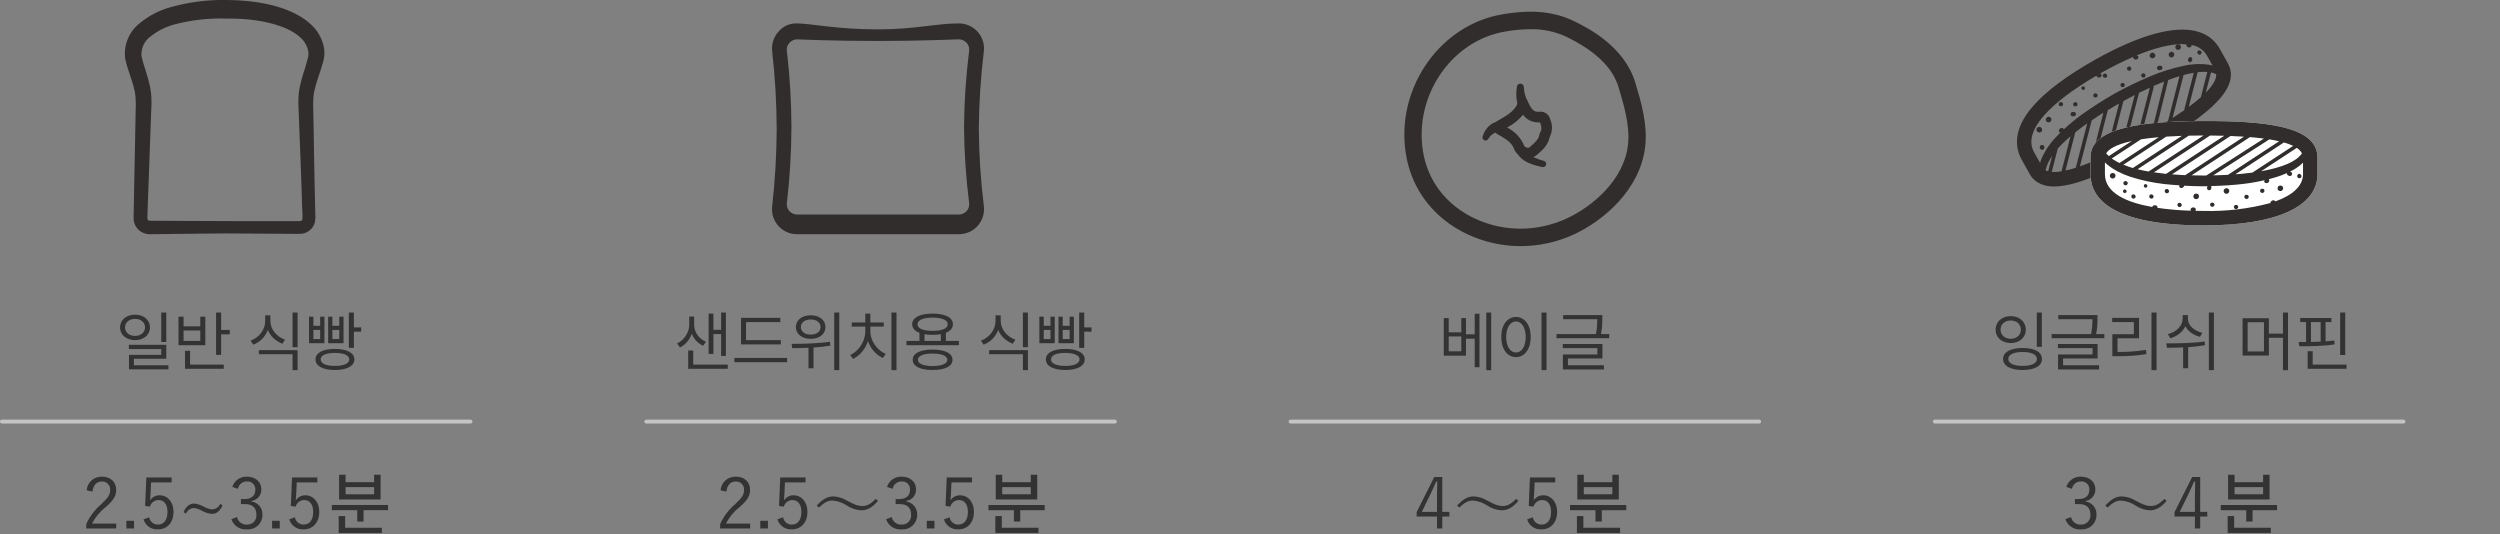 <?xml version="1.0" encoding="UTF-8"?>
<svg id="Layer_1" data-name="Layer 1" xmlns="http://www.w3.org/2000/svg" width="640.226" height="136.826" version="1.1" viewBox="0 0 640.226 136.826">
  <rect x="0" y="0" width="640.226" height="136.826" fill="#808080" stroke="none"/>
  <defs>
    <style>
      .cls-1 {
        fill: #c4c4c4;
      }

      .cls-1, .cls-2, .cls-3, .cls-4 {
        stroke-width: 0px;
      }

      .cls-5 {
        isolation: isolate;
      }

      .cls-2 {
        fill: #302d2c;
      }

      .cls-3 {
        fill: #333;
      }

      .cls-4 {
        fill: #fff;
      }
    </style>
  </defs>
  <g id="_グループ_21695" data-name="グループ 21695">
    <path id="_パス_40614" data-name="パス 40614" class="cls-3" d="M186.001,125.9c.234-1.728,1.1-2.592,2.412-2.592,1.11-.064,2.062.783,2.126,1.893.005.089.004.178-.002.267,0,1.152-.414,1.908-2.268,3.636-1.643,1.4-2.957,3.146-3.848,5.112v1.116h7.686v-1.242h-6.192c.825-1.638,2.006-3.071,3.456-4.194,2.178-1.908,2.718-2.988,2.718-4.428,0-2.142-1.512-3.4-3.654-3.4-2.025-.067-3.745,1.469-3.906,3.488l1.472.344ZM196.657,133.37h-1.956v1.962h1.962l-.006-1.962ZM206.287,122.282h-6.48l-.306,7.29,1.224.18c.272-1.001,1.181-1.695,2.218-1.696,1.4,0,2.286,1.116,2.286,3.06,0,2.034-.954,3.222-2.412,3.222-1.123.047-2.101-.76-2.268-1.872l-1.458.54c.49,1.628,2.049,2.695,3.744,2.56,2.214,0,3.942-1.674,3.942-4.5,0-2.556-1.566-4.23-3.582-4.23-.979-.009-1.895.481-2.43,1.3.036-.45.09-1.026.108-1.494l.144-3.114h5.274l-.004-1.246ZM209.725,129.968c1.422-1.35,2.358-1.782,3.438-1.782,1.364.093,2.677.553,3.8,1.332,1.081.703,2.33,1.106,3.618,1.17,1.53,0,2.862-.756,4.266-2.43l-.576-.5c-1.348,1.398-2.37,1.832-3.47,1.832-1.026,0-1.962-.342-3.8-1.332-1.089-.682-2.335-1.072-3.618-1.134-1.53,0-2.79.774-4.23,2.358l.572.486ZM228.593,125.18c.201-1.108,1.174-1.908,2.3-1.89,1.101-.09,2.066.729,2.157,1.83.008.092.009.184.003.276,0,1.494-.936,2.412-2.79,2.412h-.9v1.278h1.012c2,0,2.952.99,2.952,2.682.136,1.279-.791,2.426-2.07,2.562-.108.011-.216.015-.324.012-1.217.087-2.314-.734-2.574-1.926l-1.44.54c.558,1.705,2.229,2.792,4.014,2.61,2.022.151,3.784-1.366,3.935-3.389.011-.142.013-.285.007-.427.056-1.65-1.14-3.078-2.774-3.312v-.162c1.479-.213,2.554-1.514,2.484-3.006,0-1.89-1.53-3.2-3.672-3.2-1.707-.084-3.254.997-3.762,2.628l1.442.482ZM239.301,133.37h-1.96v1.962h1.96v-1.962ZM248.931,122.282h-6.48l-.306,7.29,1.224.18c.272-1,1.18-1.695,2.216-1.696,1.4,0,2.286,1.116,2.286,3.06,0,2.034-.954,3.222-2.412,3.222-1.122.047-2.1-.758-2.268-1.868l-1.458.54c.491,1.627,2.05,2.691,3.744,2.556,2.214,0,3.942-1.674,3.942-4.5,0-2.556-1.566-4.23-3.582-4.23-.979-.009-1.895.481-2.43,1.3.036-.45.09-1.026.108-1.494l.144-3.114h5.274l-.002-1.246Z"/>
    <path id="_パス_40480" data-name="パス 40480" class="cls-1" d="M285.5,108.462h-120c-.275,0-.5-.224-.5-.5s.225-.5.5-.5h120c.275,0,.5.224.5.5s-.225.5-.5.5Z"/>
    <path id="_パス_40615" data-name="パス 40615" class="cls-3" d="M23.669,125.9c.234-1.728,1.1-2.592,2.412-2.592,1.11-.064,2.062.783,2.126,1.893.005.089.004.178-.002.267,0,1.152-.414,1.908-2.268,3.636-1.645,1.4-2.96,3.145-3.852,5.112v1.116h7.686v-1.242h-6.192c.825-1.638,2.006-3.071,3.456-4.194,2.178-1.908,2.718-2.988,2.718-4.428,0-2.142-1.512-3.4-3.654-3.4-2.025-.067-3.745,1.469-3.906,3.488l1.476.344ZM34.325,133.37h-1.962v1.962h1.962v-1.962ZM43.955,122.282h-6.48l-.306,7.29,1.224.18c.272-.999,1.178-1.694,2.214-1.696,1.4,0,2.286,1.116,2.286,3.06,0,2.034-.954,3.222-2.412,3.222-1.123.047-2.101-.76-2.268-1.872l-1.458.54c.49,1.629,2.05,2.696,3.746,2.56,2.214,0,3.942-1.674,3.942-4.5,0-2.556-1.566-4.23-3.582-4.23-.979-.009-1.895.481-2.43,1.3.036-.45.09-1.026.108-1.494l.144-3.114h5.274l-.002-1.246ZM56.411,129.032c-.363.822-1.155,1.372-2.052,1.424-.819-.095-1.61-.359-2.322-.774-.742-.412-1.565-.657-2.412-.72-1.08,0-1.962.72-2.628,2.2l.63.36c.336-.788,1.073-1.333,1.926-1.422.78.065,1.533.311,2.2.72.786.456,1.667.721,2.574.774,1.062,0,1.854-.558,2.682-2.16l-.598-.402ZM60.929,125.18c.201-1.108,1.174-1.908,2.3-1.89,1.101-.09,2.066.729,2.157,1.83.008.092.009.184.003.276,0,1.494-.936,2.412-2.79,2.412h-.898v1.278h1.01c2,0,2.952.99,2.952,2.682.136,1.279-.791,2.426-2.07,2.562-.108.011-.216.015-.324.012-1.217.087-2.314-.734-2.574-1.926l-1.44.54c.558,1.705,2.229,2.792,4.014,2.61,2.022.151,3.784-1.366,3.935-3.389.011-.142.013-.285.007-.427.056-1.649-1.138-3.077-2.772-3.312v-.162c1.479-.213,2.554-1.514,2.484-3.006,0-1.89-1.53-3.2-3.672-3.2-1.707-.084-3.254.997-3.762,2.628l1.44.482ZM71.639,133.37h-1.962v1.962h1.962v-1.962ZM81.269,122.282h-6.48l-.306,7.29,1.224.18c.272-.999,1.178-1.694,2.214-1.696,1.4,0,2.286,1.116,2.286,3.06,0,2.034-.954,3.222-2.412,3.222-1.123.047-2.101-.76-2.268-1.872l-1.458.54c.49,1.628,2.049,2.695,3.744,2.56,2.214,0,3.942-1.674,3.942-4.5,0-2.556-1.566-4.23-3.582-4.23-.979-.009-1.895.481-2.43,1.3.036-.45.09-1.026.108-1.494l.144-3.114h5.274v-1.246Z"/>
    <path id="_パス_40481" data-name="パス 40481" class="cls-1" d="M120.5,108.462H.5c-.275,0-.5-.224-.5-.5s.225-.5.5-.5h120c.275,0,.5.224.5.5s-.225.5-.5.5Z"/>
    <path id="_パス_40616" data-name="パス 40616" class="cls-3" d="M369.355,122.156h-2.054l-4.518,9v1.116h5.218v3.06h1.35v-3.06h1.818v-1.188h-1.818l.004-8.928ZM368.001,131.084h-3.888l2.394-4.914c.45-.918.828-1.836,1.26-2.826h.306c-.032,1.17-.072,2.124-.072,3.168v4.572ZM373.725,129.968c1.422-1.35,2.358-1.782,3.438-1.782,1.364.093,2.677.553,3.8,1.332,1.081.703,2.33,1.106,3.618,1.17,1.53,0,2.862-.756,4.266-2.43l-.576-.5c-1.348,1.398-2.37,1.832-3.47,1.832-1.026,0-1.962-.342-3.8-1.332-1.089-.682-2.335-1.072-3.618-1.134-1.53,0-2.79.774-4.23,2.358l.572.486ZM398.281,122.282h-6.48l-.306,7.29,1.224.18c.272-.999,1.178-1.694,2.214-1.696,1.4,0,2.286,1.116,2.286,3.06,0,2.034-.954,3.222-2.412,3.222-1.122.047-2.1-.758-2.268-1.868l-1.458.54c.491,1.627,2.05,2.691,3.744,2.556,2.214,0,3.942-1.674,3.942-4.5,0-2.556-1.566-4.23-3.582-4.23-.979-.009-1.895.481-2.43,1.3.036-.45.09-1.026.108-1.494l.144-3.114h5.274v-1.246Z"/>
    <path id="_パス_40482" data-name="パス 40482" class="cls-1" d="M450.5,108.462h-120c-.275,0-.5-.224-.5-.5s.225-.5.5-.5h120c.275,0,.5.224.5.5s-.225.5-.5.5Z"/>
    <path id="_パス_40617" data-name="パス 40617" class="cls-3" d="M530.601,125.18c.201-1.108,1.174-1.908,2.3-1.89,1.101-.09,2.066.729,2.157,1.83.008.092.009.184.003.276,0,1.494-.936,2.412-2.79,2.412h-.9v1.278h1.008c2,0,2.952.99,2.952,2.682.136,1.279-.791,2.426-2.07,2.562-.108.011-.216.015-.324.012-1.215.084-2.308-.736-2.568-1.926l-1.44.54c.558,1.705,2.229,2.792,4.014,2.61,2.022.151,3.784-1.366,3.935-3.389.011-.142.013-.285.007-.427.056-1.649-1.138-3.077-2.772-3.312v-.162c1.48-.211,2.558-1.512,2.488-3.006,0-1.89-1.53-3.2-3.672-3.2-1.707-.084-3.254.997-3.762,2.628l1.434.482ZM539.727,129.968c1.422-1.35,2.358-1.782,3.438-1.782,1.364.093,2.677.553,3.8,1.332,1.081.703,2.33,1.106,3.618,1.17,1.53,0,2.862-.756,4.266-2.43l-.576-.5c-1.35,1.398-2.372,1.832-3.472,1.832-1.026,0-1.962-.342-3.8-1.332-1.089-.682-2.335-1.072-3.618-1.134-1.53,0-2.79.774-4.23,2.358l.574.486ZM563.449,122.156h-2.054l-4.518,9v1.116h5.218v3.06h1.35v-3.06h1.818v-1.188h-1.818l.004-8.928ZM562.095,131.084h-3.888l2.394-4.914c.45-.918.828-1.836,1.26-2.826h.306c-.032,1.17-.072,2.124-.072,3.168v4.572Z"/>
    <path id="_パス_40483" data-name="パス 40483" class="cls-1" d="M615.5,108.462h-120c-.275,0-.5-.224-.5-.5s.225-.5.5-.5h120c.275,0,.5.224.5.5s-.225.5-.5.5Z"/>
    <path id="_パス_40486" data-name="パス 40486" class="cls-2" d="M79.717,6.35C75.233,2.064,67.197.083,58.159,0c-4.987-.108-9.962.539-14.756,1.919-2.792.808-5.388,2.181-7.627,4.034-2.774,2.171-4.185,5.652-3.706,9.142.7,3.072,1.857,5.592,2.384,8.073.556,2.338.226,5.227.236,8.153-.113,5.781-.228,11.655-.344,17.527l-.086,4.4-.043,2.2c-.033.532.018,1.066.15,1.583.182.619.507,1.187.949,1.658.85.879,2.038,1.349,3.26,1.29l2.188-.024,4.354-.048c5.791-.038,11.464-.188,16.973-.107,2.755.019,5.459.036,8.113.051,1.325.011,2.635.02,3.932.027l1.932.011c.258,0,.7.016,1.07-.013,1.673-.15,3.073-1.329,3.507-2.951.133-.751.166-1.516.1-2.276-.03-1.225-.059-2.435-.086-3.62-.051-2.376-.1-4.671-.15-6.872-.075-4.4-.148-8.444-.21-12.023-.008-3.593-.309-6.78.21-8.868.478-2.22,1.271-4.149,1.669-5.506l.626-2.088.038-.164c.216-.866.288-1.761.212-2.65-.296-2.499-1.481-4.809-3.337-6.508M78.892,14.708c-.03.1-.2.709-.524,1.884-.339,1.3-1.088,3.128-1.653,5.947-.586,2.98-.148,6.079-.089,9.629.137,3.58.29,7.616.46,12.021.075,2.2.153,4.5.234,6.869-.059,2.115.486,5.751-.193,5.461-.051.046-.25.089-.212.086-.269.03-.46.011-.838.016h-5.864l-8.113.008-16.99-.064-4.354-.024-2.188-.013c-.54,0-.511-.073-.7-.218-.058-.068-.101-.148-.126-.234-.015-.2-.015-.4,0-.6l.078-2.2.161-4.4c.212-5.872.425-11.744.634-17.524.021-2.838.476-5.738-.159-8.987-.623-3.075-1.761-5.73-2.223-8.044-.143-1.995.775-3.919,2.416-5.063,1.803-1.409,3.872-2.436,6.084-3.021,4.364-1.146,8.874-1.644,13.383-1.478,8.506-.115,15.517,1.833,18.667,4.719,1.155.957,1.932,2.293,2.193,3.77.055.488.027.981-.083,1.459"/>
    <path id="_パス_40487" data-name="パス 40487" class="cls-2" d="M204.113,6c3.491,0,10.13,1.529,20.733,1.529,9.519,0,14.636-1.529,20.736-1.529,3.541,0,6.413,2.869,6.414,6.41,0,.256-.015.512-.046.766-.803,6.575-1.233,13.19-1.288,19.813.057,6.623.488,13.237,1.293,19.811.424,3.514-2.081,6.705-5.595,7.129-.257.031-.515.046-.773.046h-41.474c-3.535.008-6.406-2.851-6.414-6.386,0-.244.013-.489.04-.731.752-6.595,1.139-13.227,1.161-19.865-.02-6.641-.406-13.275-1.157-19.873-.202-1.808.374-3.617,1.584-4.975,1.165-1.433,2.941-2.229,4.786-2.145M245.494,54.949c.771.007,1.509-.312,2.032-.879.517-.553.76-1.308.663-2.059-.816-6.469-1.254-12.98-1.31-19.5.056-6.52.494-13.031,1.31-19.5.097-.751-.146-1.506-.663-2.059-.523-.567-1.261-.886-2.032-.879,0,0-9.79.415-20.648.415-11.968,0-20.645-.415-20.645-.415-.771-.007-1.509.312-2.032.879-.51.544-.754,1.285-.666,2.026.763,6.484,1.157,13.006,1.18,19.534-.023,6.527-.417,13.048-1.18,19.531-.088.741.156,1.482.666,2.026.523.567,1.261.886,2.032.879h41.293Z"/>
    <g id="_グループ_21125" data-name="グループ 21125">
      <path id="_パス_39732" data-name="パス 39732" class="cls-2" d="M418.802,21.221c-2.823-9.48-12.443-14.2-15.6-15.748-5.13-2.522-10.875-3.112-18.555-1.789-15.43,2.643-26.568,17.953-24.831,34.124,1.776,16.553,16.221,25.22,29.575,25.22,4.688-.003,9.321-1.011,13.586-2.957,7.636-3.51,17.02-11.48,18.325-22.4.689-5.754-1-11.439-2.5-16.454M416.902,37.184c-1.081,9.026-9.179,15.775-15.789,18.812-3.693,1.687-7.706,2.561-11.766,2.565-11.357,0-23.633-7.272-25.124-21.167s7.992-27.041,21.146-29.3c2.161-.391,4.351-.597,6.547-.616,3.212-.072,6.396.605,9.3,1.978,7.442,3.652,11.783,7.879,13.288,12.913,1.4,4.684,2.977,9.994,2.4,14.815"/>
      <path id="_パス_39733" data-name="パス 39733" class="cls-2" d="M394.555,28.596c-.044,0-.271.014-.315.019-1.053.082-1.819-.1-2.763-2.156-.038-.09-.088-.186-.134-.279-.018-.068-.042-.135-.071-.2-.321-.534-.567-1.109-.73-1.71-.165-.658-.268-1.331-.309-2.008-.02-.414-.325-.758-.733-.829-.485-.081-.945.241-1.034.725l-.011.074c-.12.779-.166,1.568-.137,2.356.027.566.108,1.127.243,1.677-.02.086-.034.173-.044.26.016.107.002.217-.041.317-.914,1.795-2.747,2.834-4.684,3.931l-.38.219c-.122.073-.236.157-.342.252-.18.05-.356.117-.523.2-.61.294-1.154.708-1.6,1.217-.603.681-1.039,1.493-1.275,2.372-.073.341.083.689.386.862.379.205.852.066,1.059-.312.317-.534.751-.989,1.269-1.332.181-.117.375-.213.577-.287.1.103.209.197.326.279.246.17.517.312.782.46l.4.222c1.661.977,2.791,1.866,3.3,3.286.203.508.529.958.949,1.308l.047.068c.182.28.392.539.629.774.644.611,1.398,1.094,2.222,1.423,1.085.445,2.214.776,3.368.988l.052.008c.441.066.852-.239.918-.68.061-.408-.196-.796-.595-.901-.926-.244-1.829-.566-2.7-.963.256-.104.497-.243.714-.413l.227-.191c1.321-1.114,2.807-2.369,3.258-4.522.733-1.443.773-3.139.109-4.615-.273-1.118-1.276-1.903-2.427-1.9M394.442,33.881c-.102.157-.17.335-.2.52-.219,1.335-1.22,2.181-2.386,3.163l-.233.2c-.094.062-.205.092-.317.088-.406.004-.783-.21-.988-.561-.848-2.022-2.4-3.668-4.369-4.632,1.561-.812,2.95-1.921,4.087-3.264.894,1.233,2.329,1.96,3.852,1.951.176-.018.353-.002.523.047.427,1.2.432,1.871.03,2.492"/>
    </g>
    <g id="_グループ_21126" data-name="グループ 21126">
      <path id="_パス_39734" data-name="パス 39734" class="cls-2" d="M549.75,38.527c13.154-7.405,24.774-15.24,20.756-22.381l-2.094-3.722c-1.241-2.208-3.905-4.839-9.537-4.839-7.149,0-16.036,4.159-22.235,7.646-7.322,4.118-12.72,8.156-16.047,11.994-5.29,6.1-4.464,10.822-2.839,13.71l2.094,3.722c.8,1.414,2.515,3.1,6.194,3.1,4.917,0,12.673-3.02,23.708-9.23M525.432,44.022l1.525-5.937c.324-.37.661-.742,1.034-1.125.664-.683,1.436-1.374,2.253-2.067l-2.307,8.984c-.626.106-1.26.164-1.895.173-.221,0-.418-.011-.61-.027M524.514,43.866c-.231-.06-.454-.147-.664-.259l.005-.022.146-.529c.134-.502.313-.99.534-1.46.295-.583.629-1.146,1-1.684l-1.021,3.954ZM547.143,35.729c-.977.542-1.943,1.079-2.863,1.568l3.5-13.526c.931-.464,1.849-.885,2.769-1.3l-3.406,13.258ZM543.173,37.869c-.974.507-1.93,1-2.839,1.441l3.446-13.415c.961-.54,1.927-1.06,2.9-1.56l-3.507,13.534ZM539.244,39.828c-.955.453-1.876.874-2.755,1.255l3.3-12.886c.947-.572,1.9-1.142,2.88-1.692l-3.425,13.323ZM535.414,41.542c-.974.405-1.898.76-2.772,1.066l3.026-11.783c.977-.664,1.957-1.328,2.993-1.97l-3.247,12.687ZM531.593,42.959c-.87.281-1.753.518-2.647.71l2.513-9.778c.961-.764,1.98-1.531,3.058-2.3l-2.924,11.368ZM548.258,35.111l3.257-12.679c.031-.132,0-.271-.084-.378.1-.043.2-.1.294-.14.847-.367,1.676-.707,2.494-1.031l-3.093,12.573c-.92.54-1.87,1.09-2.869,1.654M563.014,18.467c.751-.082,1.509-.093,2.262-.035l-1.66,6.469c-.885.78-1.924,1.608-3.1,2.48l2.28-8.882c.07-.008.151-.024.221-.032M559.339,28.236c-.912.642-1.919,1.314-2.979,2l2.828-11.016c.184-.049.378-.111.559-.154.729-.186,1.406-.316,2.056-.424l-2.464,9.594ZM555.213,30.978c-.931.588-1.93,1.2-2.966,1.814l3.021-12.309c.993-.372,1.959-.7,2.885-.977l-2.94,11.472ZM564.877,23.724l1.328-5.171c.259.035.512.105.753.208.375.14.575.213.575.213h.019c.078,1.285-.8,2.863-2.674,4.747M523.394,29.649c2.8-3.236,7.341-6.682,13.456-10.258.133.374.544.57.918.437.247-.088.426-.302.469-.561-.035-.217-.197-.391-.41-.443.213-.121.413-.243.631-.364,2.543-1.439,5.161-2.741,7.843-3.9-.03.067-.043.14-.038.213.127.376.535.579.911.452.25-.084.434-.299.479-.56-.045-.256-.256-.45-.515-.472,4.6-1.895,8.622-2.9,11.737-2.9.378,0,.691.059,1.039.086l-.019.016c-.027.397.273.74.669.767.265.018.518-.111.659-.335.026-.1.018-.205-.022-.3,1.669.255,3.133,1.252,3.981,2.712l1.441,2.561c-.262-.073-.545-.148-.85-.211-2.17-.318-4.379-.23-6.517.259-2.926.611-5.787,1.503-8.542,2.664-3.127,1.312-6.18,2.793-9.146,4.437-2.948,1.674-5.806,3.501-8.563,5.473-1.564,1.143-3.059,2.378-4.475,3.7-.006-.045-.019-.089-.038-.13-.278-.284-.733-.289-1.017-.011-.193.189-.264.471-.183.729.082.128.219.211.37.224-.486.478-.947.955-1.376,1.425-.825.902-1.571,1.872-2.232,2.9-.514.815-.957,1.674-1.322,2.566-.116.329-.205.615-.286.888l-1.465-2.607c-.564-1-2.28-4.054,2.41-9.464"/>
      <path id="_パス_39735" data-name="パス 39735" class="cls-2" d="M556.502,14.566c.327-.224.41-.671.185-.998-.224-.327-.671-.41-.998-.185-.327.224-.41.671-.185.998.033.048.072.093.116.131.231.254.622.278.882.054"/>
      <path id="_パス_39736" data-name="パス 39736" class="cls-2" d="M558.213,12.635c.327-.224.41-.671.185-.998-.224-.327-.671-.41-.998-.185-.327.224-.41.671-.185.998.033.048.072.093.116.131.231.254.622.278.882.054"/>
      <path id="_パス_39737" data-name="パス 39737" class="cls-2" d="M533.414,23.04c.254.037.49-.139.527-.393s-.139-.49-.393-.527c-.212-.031-.418.087-.499.286-.068.275.093.554.364.634"/>
      <path id="_パス_39738" data-name="パス 39738" class="cls-2" d="M522.418,37.497c-.139.301-.007.657.294.796.301.139.657.007.796-.294.139-.301.007-.657-.294-.796-.047-.022-.097-.037-.148-.046-.272-.08-.559.07-.648.34"/>
      <path id="_パス_39739" data-name="パス 39739" class="cls-2" d="M545.431,18.117c.294-.098.453-.416.354-.71-.098-.294-.416-.453-.71-.354-.244.082-.402.319-.382.576.074.334.4.55.737.488"/>
      <path id="_パス_39740" data-name="パス 39740" class="cls-2" d="M530.986,29.772c.306.051.595-.155.646-.46.051-.306-.155-.595-.46-.646-.091-.015-.184-.008-.272.022-.306-.051-.595.155-.646.46-.051.306.155.595.46.646.091.015.184.008.272-.022"/>
      <path id="_パス_39741" data-name="パス 39741" class="cls-2" d="M553.129,17.936c.306.051.595-.155.646-.46.051-.306-.155-.595-.46-.646-.091-.015-.184-.008-.272.022-.306-.051-.595.155-.646.46-.051.306.155.595.46.646.091.015.184.008.272-.022"/>
      <path id="_パス_39742" data-name="パス 39742" class="cls-2" d="M549.053,19.867c.294-.098.453-.416.354-.71-.098-.294-.416-.453-.71-.354-.244.082-.402.319-.382.576.074.334.4.55.737.488"/>
      <path id="_パス_39743" data-name="パス 39743" class="cls-2" d="M563.214,14.013c.309.022.577-.211.599-.52.022-.309-.211-.577-.52-.599-.257-.018-.492.141-.572.385-.061.338.158.664.494.734"/>
      <path id="_パス_39744" data-name="パス 39744" class="cls-2" d="M537.103,24.743c.162-.265.079-.611-.185-.773-.265-.162-.611-.079-.773.185-.135.22-.103.504.078.688.272.209.662.165.88-.1"/>
      <path id="_パス_39745" data-name="パス 39745" class="cls-2" d="M531.951,27.015c.162-.265.079-.611-.185-.773-.265-.162-.611-.079-.773.185-.135.22-.103.504.078.688.272.209.662.165.88-.1"/>
      <path id="_パス_39746" data-name="パス 39746" class="cls-2" d="M528.174,27.092c.219-.219.22-.574,0-.793-.219-.219-.574-.22-.793,0-.183.182-.217.465-.085.686.216.266.603.314.877.108"/>
      <path id="_パス_39747" data-name="パス 39747" class="cls-2" d="M539.465,19.792c.219-.219.22-.574,0-.793-.219-.219-.574-.22-.793,0-.183.182-.217.465-.085.686.216.266.603.314.877.108"/>
      <path id="_パス_39748" data-name="パス 39748" class="cls-2" d="M543.977,22.19c.219-.219.22-.574,0-.793-.219-.219-.574-.22-.793,0-.183.182-.217.465-.085.686.216.266.603.314.877.108"/>
      <path id="_パス_39749" data-name="パス 39749" class="cls-2" d="M522.925,32.999c-.116-.38-.517-.594-.897-.478-.38.116-.594.517-.478.897.116.38.517.594.897.478.056-.017.11-.041.16-.071.314-.142.455-.51.318-.826"/>
      <path id="_パス_39750" data-name="パス 39750" class="cls-2" d="M550.942,14.864c.362.161.786,0,.947-.362.161-.362,0-.786-.362-.947s-.786,0-.947.362c-.023.052-.04.108-.051.164-.096.33.086.676.413.783"/>
      <path id="_パス_39751" data-name="パス 39751" class="cls-2" d="M560.757,15.958c.397-.027.696-.371.669-.768-.018-.264-.18-.497-.421-.606-.396.025-.697.367-.672.763.017.267.18.502.424.611"/>
      <path id="_パス_39752" data-name="パス 39752" class="cls-2" d="M524.346,31.268c.362.161.786,0,.947-.362.161-.362,0-.786-.362-.947s-.786,0-.947.362c-.023.052-.04.108-.051.164-.099.33.085.678.413.783"/>
      <path id="_パス_39753" data-name="パス 39753" class="cls-4" d="M564.416,30.997c-20.1,0-29.065,2.877-29.065,9.324v4.272c0,5.991,5.044,13.135,29.065,13.135,18.47,0,29.065-4.788,29.065-13.135v-4.272c0-8.193-13.971-9.324-29.065-9.324"/>
      <path id="_パス_39754" data-name="パス 39754" class="cls-2" d="M564.416,30.995c-20.1,0-29.065,2.877-29.065,9.324v4.272c0,5.994,5.041,13.135,29.065,13.135,18.47,0,29.063-4.788,29.063-13.135v-4.272c0-8.193-13.969-9.324-29.063-9.324M585.816,41.973c-1.023.43-2.073.79-3.144,1.079-1.194.328-2.403.595-3.624.8l9.135-5.983c.567.347,1.028.843,1.333,1.433l-.013.011s-.138.162-.4.47c-.329.38-.706.716-1.12,1-.682.469-1.409.869-2.17,1.193M552.843,35.143l-10.072,6.6c-.638-.309-1.253-.663-1.841-1.059-.046-.035-.078-.062-.121-.1l7.494-4.909c1.317-.208,2.828-.388,4.534-.54M554.756,34.987c1.239-.083,2.576-.15,4.013-.2l-12.574,8.242c-.893-.267-1.684-.553-2.415-.847l10.976-7.195ZM560.537,34.739c1.193-.024,2.448-.04,3.776-.04l-14.087,9.224c-1-.167-1.927-.367-2.815-.586l13.126-8.598ZM565.986,34.709c1.252.011,2.464.03,3.619.059l-14.894,9.756c-.046-.005-.094-.005-.138-.011-1.026-.111-2.013-.24-2.979-.381l14.392-9.423ZM571.213,34.822c1.206.046,2.354.105,3.444.178l-15.057,9.864c-1.147-.046-2.253-.138-3.363-.227l14.976-9.815ZM576.176,35.113c1.279.105,2.486.227,3.587.372l-14.747,9.454c-.2,0-.394.013-.591.013-1.074.005-2.124-.032-3.182-.059l14.933-9.78ZM581.155,35.693c.907.146,1.749.3,2.513.483l-13.105,8.593c-1.244.073-2.5.111-3.773.132l14.365-9.208ZM584.89,36.481c.816.222,1.61.514,2.375.874l-10.441,6.839c-.829.111-1.673.216-2.545.3-.586.059-1.212.084-1.814.132l12.425-8.145ZM545.939,36.114l-5.878,3.851c-.109-.091-.213-.19-.31-.294l-.386-.389h0c.6-1,2.286-2.229,6.574-3.166M582.688,51.572c-.008-.016-.005-.032-.013-.049-.217-.266-.605-.314-.88-.108-.212.119-.352.335-.372.578-5.545,1.482-11.273,2.164-17.01,2.024-.707,0-1.46-.011-2.229-.027.115-.097.178-.243.17-.394-.127-.376-.535-.579-.911-.452-.25.084-.434.299-.479.56.011.096.053.186.121.256-2.875-.077-5.743-.321-8.59-.729.024-.058.035-.12.032-.183-.073-.335-.4-.551-.737-.486-.281.004-.53.181-.626.445-6.52-1.158-12.112-3.557-12.112-8.42v-2.99c.2.2.421.4.686.631.755.6,1.561,1.132,2.41,1.59,1.081.573,2.207,1.054,3.368,1.44,2.853.914,5.789,1.545,8.766,1.881,1.241.143,2.545.232,3.843.321-.073.145-.068.317.011.459.215.267.604.315.877.108.177-.102.305-.271.354-.47,1.676.092,3.376.143,5.063.154.3,0,.594-.024.893-.03-.043.079-.073.165-.089.254-.126.283,0,.616.284.742.283.126.616,0,.742-.284.037-.083.054-.175.048-.266.028-.162.008-.328-.059-.478,2.842-.076,5.665-.237,8.326-.559,1.81-.213,3.607-.53,5.381-.95-.119.16-.138.373-.049.551.276.285.73.293,1.015.017.196-.19.268-.475.185-.735-.027-.046-.089-.046-.13-.078.818-.213,1.611-.434,2.353-.675.782-.255,1.55-.551,2.3-.888-.02.315.192.599.5.669.263.164.609.083.773-.18s.083-.609-.18-.773c-.077-.048-.165-.076-.255-.083-.016-.005-.03.005-.046,0,.969-.465,1.882-1.04,2.72-1.714.235-.2.445-.408.64-.6v2.942c0,2.963-2.537,5.352-7.082,6.984"/>
      <path id="_パス_39755" data-name="パス 39755" class="cls-2" d="M549.537,47.145c-.254-.036-.489.14-.525.393-.036.254.14.489.393.525.211.03.415-.087.496-.285.069-.275-.092-.555-.364-.634"/>
      <path id="_パス_39756" data-name="パス 39756" class="cls-2" d="M544.115,48.502c-.256.017-.451.238-.434.494.017.256.238.451.494.434.214-.014.39-.172.428-.383.011-.284-.205-.525-.488-.545"/>
      <path id="_パス_39757" data-name="パス 39757" class="cls-2" d="M550.779,49.779c-.294.098-.453.416-.354.71.098.294.416.453.71.354.244-.082.402-.319.382-.576-.074-.334-.4-.55-.737-.488"/>
      <path id="_パス_39758" data-name="パス 39758" class="cls-2" d="M557.991,51.935c-.294.099-.451.418-.352.711s.418.451.711.352c.243-.082.4-.319.38-.575-.073-.336-.401-.553-.739-.488"/>
      <path id="_パス_39759" data-name="パス 39759" class="cls-2" d="M546.187,49.779c-.294.098-.453.416-.354.71.098.294.416.453.71.354.244-.082.402-.319.382-.576-.074-.334-.4-.55-.737-.488"/>
      <path id="_パス_39760" data-name="パス 39760" class="cls-2" d="M554.742,48.405c-.294.098-.453.416-.354.71.098.294.416.453.71.354.244-.082.402-.319.382-.576-.074-.334-.4-.55-.737-.488"/>
      <path id="_パス_39761" data-name="パス 39761" class="cls-2" d="M588.887,44.526c-.309-.022-.577.211-.599.52-.022.309.211.577.52.599.257.018.492-.141.572-.385.061-.338-.158-.664-.494-.734"/>
      <path id="_パス_39762" data-name="パス 39762" class="cls-2" d="M578.866,48.558c-.162.265-.079.611.185.773.265.162.611.079.773-.185.135-.22.103-.504-.078-.688-.272-.209-.662-.165-.88.1"/>
      <path id="_パス_39763" data-name="パス 39763" class="cls-2" d="M574.918,50.002c-.219.219-.22.574,0,.793.219.219.574.22.793,0,.183-.182.217-.465.085-.686-.216-.266-.603-.314-.877-.108"/>
      <path id="_パス_39764" data-name="パス 39764" class="cls-2" d="M572.241,52.598c-.219.219-.22.574,0,.793.219.219.574.22.793,0,.183-.182.217-.465.085-.686-.216-.266-.603-.314-.877-.108"/>
      <path id="_パス_39765" data-name="パス 39765" class="cls-2" d="M566.15,52.008c-.219.219-.22.574,0,.793.219.219.574.22.793,0,.183-.182.217-.465.085-.686-.216-.266-.603-.314-.877-.108"/>
      <path id="_パス_39766" data-name="パス 39766" class="cls-2" d="M543.936,46.505c-.219.219-.22.574,0,.793.219.219.574.22.793,0,.183-.182.217-.465.085-.686-.216-.266-.603-.314-.877-.108"/>
      <path id="_パス_39767" data-name="パス 39767" class="cls-2" d="M562.709,49.635c-.362-.161-.786,0-.947.362-.161.362,0,.786.362.947s.786,0,.947-.362c.023-.052.04-.108.051-.164.096-.33-.086-.676-.413-.783"/>
      <path id="_パス_39768" data-name="パス 39768" class="cls-2" d="M570.46,48.261c-.362-.161-.786,0-.947.362-.161.362,0,.786.362.947s.786,0,.947-.362c.023-.052.04-.108.051-.164.098-.33-.085-.678-.413-.783"/>
      <path id="_パス_39769" data-name="パス 39769" class="cls-2" d="M584.258,47.567c-.362-.161-.786,0-.947.362-.161.362,0,.786.362.947s.786,0,.947-.362c.023-.052.04-.108.051-.164.094-.329-.088-.675-.413-.783"/>
      <path id="_パス_39770" data-name="パス 39770" class="cls-2" d="M541.324,44.358c-.362-.162-.787,0-.949.362-.162.362,0,.787.362.949.362.162.787,0,.949-.362.024-.053.041-.109.051-.166.096-.33-.086-.676-.413-.783"/>
    </g>
    <g class="cls-5">
      <path class="cls-3" d="M514.941,80.957c2.227.017,3.842,1.411,3.842,3.468,0,2.039-1.615,3.416-3.842,3.434-2.261-.018-3.893-1.395-3.876-3.434-.017-2.057,1.615-3.451,3.876-3.468ZM514.941,86.771c1.496-.034,2.584-.969,2.584-2.346,0-1.395-1.088-2.346-2.584-2.346-1.529,0-2.617.951-2.617,2.346,0,1.377,1.088,2.312,2.617,2.346ZM517.967,89.116c3.061,0,4.964,1.037,4.964,2.821s-1.903,2.805-4.964,2.822c-3.094-.018-4.98-1.037-4.997-2.822.017-1.784,1.903-2.821,4.997-2.821ZM517.967,93.706c2.278,0,3.689-.663,3.672-1.769.018-1.139-1.394-1.784-3.672-1.802-2.294.018-3.671.663-3.671,1.802,0,1.105,1.377,1.769,3.671,1.769ZM522.896,88.81h-1.292v-8.771h1.292v8.771Z"/>
      <path class="cls-3" d="M537.143,81.603c0,1.003,0,2.295-.34,3.943h2.107v1.055h-13.496v-1.055h10.097c.323-1.614.34-2.821.34-3.807h-8.737v-1.055h10.029v.918ZM527.012,88.096h10.165v3.706h-8.839v1.733h9.213v1.088h-10.505v-3.841h8.839v-1.632h-8.873v-1.055Z"/>
      <path class="cls-3" d="M540.918,81.398h6.867v5.235h-5.508v3.502c2.465,0,4.624-.102,7.275-.544l.136,1.088c-2.72.442-4.963.544-7.513.544h-1.224v-5.644h5.507v-3.094h-5.541v-1.088ZM552.272,94.794h-1.292v-14.755h1.292v14.755Z"/>
      <path class="cls-3" d="M564.581,87.45l.102.952c-1.41.255-2.89.407-4.317.51v5.405h-1.292v-5.337c-1.496.067-2.906.067-4.147.067l-.17-1.122c2.788.018,6.544-.017,9.825-.476ZM564.003,85.24l-.612,1.021c-1.75-.459-3.094-1.429-3.739-2.754-.663,1.479-2.074,2.601-3.842,3.127l-.646-1.054c2.243-.595,3.79-2.158,3.808-4.012v-.884h1.325v.884c-.017,1.717,1.496,3.128,3.706,3.672ZM565.669,80.039h1.292v14.755h-1.292v-14.755Z"/>
      <path class="cls-3" d="M581.037,85.444h3.604v-5.405h1.292v14.755h-1.292v-8.296h-3.604v4.556h-6.731v-9.553h6.731v3.943ZM579.779,90v-7.479h-4.182v7.479h4.182Z"/>
      <path class="cls-3" d="M590.558,87.586v-5.1h-1.496v-1.054h7.989v1.054h-1.496v4.93c.766-.051,1.53-.119,2.244-.204l.068.986c-3.026.459-6.493.493-9.043.476l-.17-1.088h1.903ZM590.966,89.932h1.292v3.434h8.669v1.088h-9.961v-4.521ZM594.297,87.484v-4.998h-2.481v5.083c.816-.018,1.649-.034,2.481-.085ZM600.587,90.918h-1.292v-10.879h1.292v10.879Z"/>
    </g>
    <g class="cls-5">
      <g class="cls-5">
        <path class="cls-3" d="M583.125,130.65h-6.266v2.917h-1.621v-2.917h-6.518v-1.332h14.404v1.332ZM570.485,132.163h1.656v2.989h9.398v1.332h-11.055v-4.321ZM570.593,121.576h1.657v1.908h7.31v-1.908h1.656v6.338h-10.623v-6.338ZM579.56,126.581v-1.836h-7.31v1.836h7.31Z"/>
      </g>
    </g>
    <g class="cls-5">
      <path class="cls-3" d="M370.998,85.104h3.229v-3.638h1.19v4.147h2.243v-5.27h1.225v13.701h-1.225v-7.31h-2.243v4.352h-5.678v-9.621h1.258v3.638ZM374.228,89.966v-3.808h-3.229v3.808h3.229ZM380.619,80.039h1.258v14.755h-1.258v-14.755Z"/>
      <path class="cls-3" d="M388.236,81.161c2.176.017,3.756,2.006,3.773,5.133-.018,3.162-1.598,5.15-3.773,5.168-2.21-.018-3.774-2.006-3.774-5.168,0-3.127,1.564-5.116,3.774-5.133ZM388.236,90.271c1.462.018,2.481-1.563,2.481-3.978,0-2.379-1.02-3.96-2.481-3.978-1.496.018-2.517,1.599-2.517,3.978,0,2.414,1.021,3.995,2.517,3.978ZM396.055,94.794h-1.291v-14.755h1.291v14.755Z"/>
      <path class="cls-3" d="M410.335,81.603c0,1.003,0,2.295-.34,3.943h2.107v1.055h-13.496v-1.055h10.097c.323-1.614.34-2.821.34-3.807h-8.736v-1.055h10.028v.918ZM400.204,88.096h10.165v3.706h-8.839v1.733h9.213v1.088h-10.505v-3.841h8.839v-1.632h-8.873v-1.055Z"/>
    </g>
    <g class="cls-5">
      <g class="cls-5">
        <path class="cls-3" d="M416.472,130.65h-6.266v2.917h-1.62v-2.917h-6.519v-1.332h14.404v1.332ZM403.832,132.163h1.656v2.989h9.399v1.332h-11.056v-4.321ZM403.94,121.576h1.656v1.908h7.311v-1.908h1.656v6.338h-10.623v-6.338ZM412.907,126.581v-1.836h-7.311v1.836h7.311Z"/>
      </g>
    </g>
    <g class="cls-5">
      <path class="cls-3" d="M180.793,87.519l-.714,1.02c-1.394-.612-2.396-1.733-2.923-3.06-.527,1.479-1.581,2.805-3.026,3.502l-.748-1.021c1.955-.918,3.128-2.975,3.128-4.76v-2.142h1.258v2.142c0,1.751,1.122,3.52,3.025,4.318ZM176.238,89.762h1.292v3.604h8.839v1.088h-10.131v-4.691ZM181.474,80.311h1.224v4.147h1.972v-4.419h1.224v11.117h-1.224v-5.61h-1.972v5.1h-1.224v-10.335Z"/>
      <path class="cls-3" d="M188.07,91.666h13.497v1.088h-13.497v-1.088ZM199.969,88.198h-10.199v-6.8h10.063v1.088h-8.771v4.624h8.907v1.088Z"/>
      <path class="cls-3" d="M212.549,87.519l.102.985c-1.428.255-2.89.408-4.317.493v5.32h-1.292v-5.252c-1.496.067-2.924.085-4.147.085l-.17-1.088c2.753-.018,6.544-.068,9.825-.544ZM211.394,83.744c0,1.819-1.581,3.043-3.773,3.026-2.227.017-3.791-1.207-3.808-3.026.017-1.784,1.581-3.008,3.808-2.991,2.192-.017,3.773,1.207,3.773,2.991ZM207.62,85.683c1.479.034,2.533-.766,2.516-1.938.017-1.139-1.037-1.938-2.516-1.938s-2.533.799-2.516,1.938c-.017,1.173,1.037,1.973,2.516,1.938ZM213.637,80.039h1.292v14.755h-1.292v-14.755Z"/>
      <path class="cls-3" d="M221.594,84.832v-1.189h-3.468v-1.054h3.468v-2.278h1.292v2.278h3.434v1.054h-3.434v1.189c0,2.482,1.717,4.862,3.944,5.813l-.748,1.021c-1.683-.766-3.128-2.346-3.808-4.301-.68,2.057-2.108,3.739-3.808,4.538l-.748-.985c2.21-1.003,3.876-3.502,3.876-6.086ZM229.583,94.794h-1.292v-14.755h1.292v14.755Z"/>
      <path class="cls-3" d="M245.563,88.402h-13.429v-1.088h3.332v-2.074c-1.19-.459-1.853-1.207-1.87-2.21.017-1.717,2.006-2.72,5.235-2.72,3.213,0,5.219,1.003,5.202,2.72.017.986-.646,1.734-1.802,2.193v2.091h3.332v1.088ZM238.832,89.524c3.179,0,5.083.935,5.1,2.617-.017,1.683-1.921,2.601-5.1,2.618-3.195-.018-5.083-.936-5.099-2.618.017-1.683,1.904-2.617,5.099-2.617ZM238.832,84.73c2.397.017,3.893-.612,3.876-1.7.017-1.054-1.479-1.699-3.876-1.699s-3.875.646-3.875,1.699c0,1.088,1.479,1.717,3.875,1.7ZM238.832,93.739c2.346,0,3.774-.595,3.774-1.598s-1.428-1.598-3.774-1.598c-2.363,0-3.773.595-3.773,1.598s1.411,1.598,3.773,1.598ZM240.939,87.314v-1.734c-.629.119-1.326.17-2.108.17-.765,0-1.462-.051-2.074-.17v1.734h4.182Z"/>
      <path class="cls-3" d="M260.014,86.975l-.646,1.054c-1.717-.646-3.077-1.904-3.74-3.536-.646,1.751-2.006,3.128-3.74,3.774l-.68-1.021c2.209-.815,3.756-2.855,3.739-5.065v-1.428h1.326v1.428c0,2.125,1.564,4.046,3.74,4.794ZM253.316,89.66h9.927v5.134h-1.292v-4.08h-8.635v-1.054ZM261.951,80.039h1.292v8.873h-1.292v-8.873Z"/>
      <path class="cls-3" d="M266.168,81.093h1.122v2.346h1.734v-2.346h1.088v6.8h-3.943v-6.8ZM269.024,86.838v-2.346h-1.734v2.346h1.734ZM272.798,89.354c3.077,0,4.963.985,4.998,2.686-.034,1.717-1.921,2.702-4.998,2.72-3.077-.018-4.964-1.003-4.964-2.72,0-1.7,1.887-2.686,4.964-2.686ZM272.798,93.706c2.278.017,3.654-.63,3.671-1.666-.017-1.055-1.394-1.666-3.671-1.666s-3.655.611-3.638,1.666c-.017,1.036,1.36,1.683,3.638,1.666ZM271.064,81.093h1.088v2.346h1.768v-2.346h1.088v6.8h-3.943v-6.8ZM273.919,86.838v-2.346h-1.768v2.346h1.768ZM277.659,83.847h1.87v1.088h-1.87v4.147h-1.292v-9.043h1.292v3.808Z"/>
    </g>
    <g class="cls-5">
      <g class="cls-5">
        <path class="cls-3" d="M267.535,130.65h-6.266v2.917h-1.621v-2.917h-6.518v-1.332h14.404v1.332ZM254.896,132.163h1.656v2.989h9.398v1.332h-11.055v-4.321ZM255.003,121.576h1.657v1.908h7.31v-1.908h1.656v6.338h-10.623v-6.338ZM263.97,126.581v-1.836h-7.31v1.836h7.31Z"/>
      </g>
    </g>
    <g class="cls-5">
      <path class="cls-3" d="M38.403,83.847c0,1.921-1.615,3.246-3.808,3.264-2.244-.018-3.858-1.343-3.841-3.264-.017-1.921,1.598-3.264,3.841-3.264,2.193,0,3.808,1.343,3.808,3.264ZM34.596,86.022c1.445,0,2.55-.884,2.55-2.176s-1.105-2.193-2.55-2.176c-1.496-.018-2.583.884-2.583,2.176s1.088,2.176,2.583,2.176ZM32.998,88.3h9.587v3.57h-8.295v1.665h8.839v1.055h-10.097v-3.706h8.261v-1.496h-8.295v-1.088ZM41.293,80.039h1.292v7.547h-1.292v-7.547Z"/>
      <path class="cls-3" d="M45.714,81.093h1.292v2.481h4.284v-2.481h1.292v7.31h-6.867v-7.31ZM51.29,87.314v-2.686h-4.284v2.686h4.284ZM47.38,89.83h1.292v3.535h8.635v1.088h-9.927v-4.623ZM56.627,84.492h2.21v1.122h-2.21v5.27h-1.292v-10.845h1.292v4.453Z"/>
      <path class="cls-3" d="M72.981,86.975l-.646,1.054c-1.717-.646-3.077-1.904-3.74-3.536-.646,1.751-2.006,3.128-3.74,3.774l-.68-1.021c2.209-.815,3.756-2.855,3.739-5.065v-1.428h1.326v1.428c0,2.125,1.564,4.046,3.74,4.794ZM66.284,89.66h9.927v5.134h-1.292v-4.08h-8.635v-1.054ZM74.919,80.039h1.292v8.873h-1.292v-8.873Z"/>
      <path class="cls-3" d="M79.136,81.093h1.122v2.346h1.734v-2.346h1.088v6.8h-3.943v-6.8ZM81.992,86.838v-2.346h-1.734v2.346h1.734ZM85.766,89.354c3.077,0,4.963.985,4.998,2.686-.034,1.717-1.921,2.702-4.998,2.72-3.077-.018-4.964-1.003-4.964-2.72,0-1.7,1.887-2.686,4.964-2.686ZM85.766,93.706c2.278.017,3.654-.63,3.671-1.666-.017-1.055-1.394-1.666-3.671-1.666s-3.655.611-3.638,1.666c-.017,1.036,1.36,1.683,3.638,1.666ZM84.032,81.093h1.088v2.346h1.768v-2.346h1.088v6.8h-3.943v-6.8ZM86.887,86.838v-2.346h-1.768v2.346h1.768ZM90.627,83.847h1.87v1.088h-1.87v4.147h-1.292v-9.043h1.292v3.808Z"/>
    </g>
    <g class="cls-5">
      <g class="cls-5">
        <path class="cls-3" d="M99.375,130.65h-6.266v2.917h-1.621v-2.917h-6.518v-1.332h14.404v1.332ZM86.735,132.163h1.656v2.989h9.399v1.332h-11.055v-4.321ZM86.843,121.576h1.657v1.908h7.31v-1.908h1.656v6.338h-10.623v-6.338ZM95.81,126.581v-1.836h-7.31v1.836h7.31Z"/>
      </g>
    </g>
  </g>
</svg>
